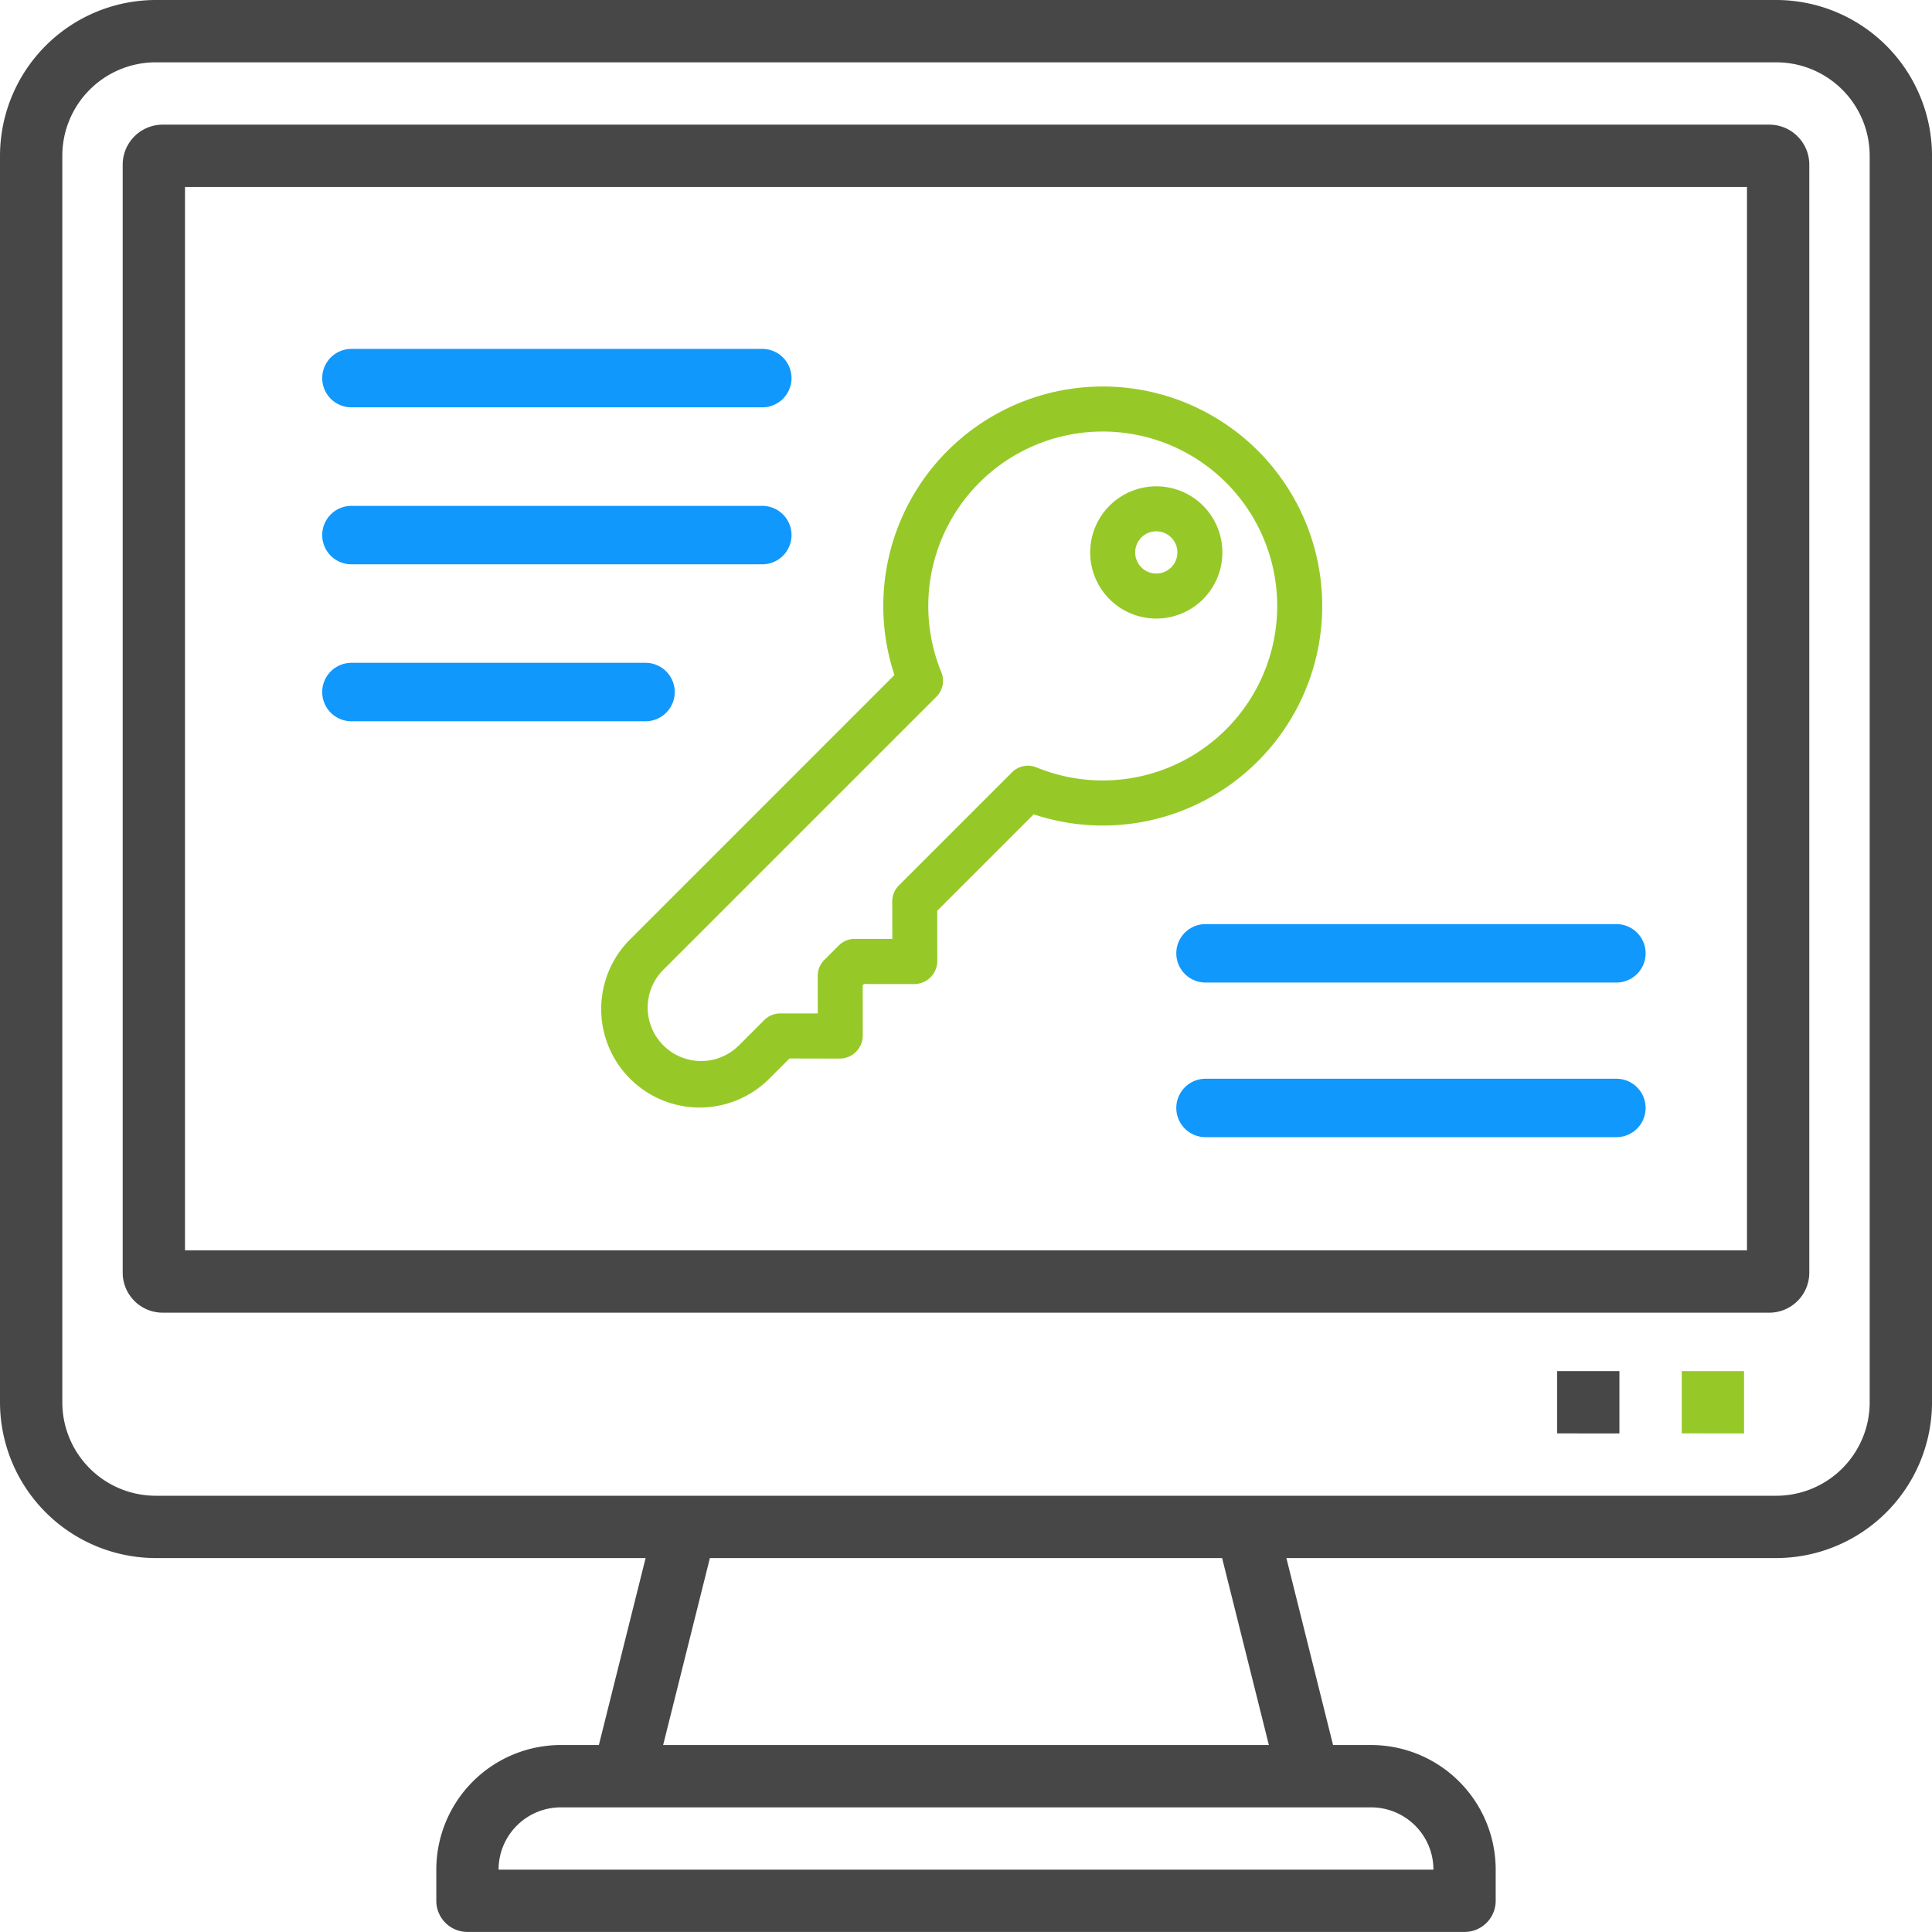 <svg xmlns="http://www.w3.org/2000/svg" width="180" height="180" viewBox="0 0 180 180">
  <g id="Visibility_by_keyword_groups" data-name="Visibility by keyword groups" transform="translate(-8.25 -8)">
    <path id="Path_15246" data-name="Path 15246" d="M173.734,8H22.766A14.534,14.534,0,0,0,8.25,22.516V138.645a14.534,14.534,0,0,0,14.516,14.516H68.4l-4.355,17.419H60.508A11.613,11.613,0,0,0,48.9,182.194v2.9a2.9,2.9,0,0,0,2.9,2.9h92.9a2.9,2.9,0,0,0,2.9-2.9v-2.9a11.613,11.613,0,0,0-11.613-11.613h-3.539L128.1,153.161h45.636a14.534,14.534,0,0,0,14.516-14.516V22.516A14.534,14.534,0,0,0,173.734,8ZM141.8,182.194H54.7a5.806,5.806,0,0,1,5.806-5.806h75.484A5.806,5.806,0,0,1,141.8,182.194Zm-15.332-11.613H70.034l4.355-17.419h47.723Zm55.977-31.935a8.71,8.71,0,0,1-8.71,8.71H22.766a8.71,8.71,0,0,1-8.71-8.71V22.516a8.71,8.71,0,0,1,8.71-8.71H173.734a8.71,8.71,0,0,1,8.71,8.71Z" fill="#474747"/>
    <path id="Path_15247" data-name="Path 15247" d="M440,360h5.806v5.806H440Z" transform="translate(-275.067 -224.258)" fill="#96c927"/>
    <path id="Path_15248" data-name="Path 15248" d="M408,360h5.806v5.806H408Z" transform="translate(-254.679 -224.258)" fill="#474747"/>
    <path id="Path_15249" data-name="Path 15249" d="M191.081,45.806v99.073H45.556V45.806H191.081M193.157,40H43.48a3.73,3.73,0,0,0-3.73,3.73V146.956a3.73,3.73,0,0,0,3.73,3.73H193.157a3.73,3.73,0,0,0,3.73-3.73V43.73a3.73,3.73,0,0,0-3.73-3.73Z" transform="translate(-20.069 -20.387)" fill="#474747"/>
    <g id="Group_16698" data-name="Group 16698" transform="translate(64.379 44.021)">
      <g id="Group_16697" data-name="Group 16697">
        <g id="Group_16695" data-name="Group 16695">
          <path id="Path_15250" data-name="Path 15250" d="M223.984,142.152a20.4,20.4,0,0,1-20.893,4.952l-8.983,8.984.007,4.731a2.157,2.157,0,0,1-2.1,2.1l-4.732-.006-.119.118.007,4.731a2.158,2.158,0,0,1-2.1,2.1l-4.731-.009-1.77,1.771A9.175,9.175,0,1,1,165.6,158.647l24.52-24.52a20.447,20.447,0,1,1,33.866,8.024Zm-33.457,11.585,10.549-10.549a2.1,2.1,0,0,1,2.277-.457,16.254,16.254,0,1,0-8.863-8.865,2.1,2.1,0,0,1-.458,2.279l-25.469,25.467a4.981,4.981,0,0,0,7.043,7.045l2.385-2.385a2.1,2.1,0,0,1,1.486-.615l3.5,0-.005-3.5a2.1,2.1,0,0,1,.614-1.485l1.348-1.349a2.1,2.1,0,0,1,1.486-.614l3.5.006-.005-3.5A2.1,2.1,0,0,1,190.527,153.737Z" transform="translate(-162.916 -107.257)" fill="#96c927"/>
        </g>
        <g id="Group_16696" data-name="Group 16696" transform="translate(45.443 9.291)">
          <path id="Path_15251" data-name="Path 15251" d="M298.651,143.372a6.16,6.16,0,1,1,0-8.712A6.171,6.171,0,0,1,298.651,143.372Zm-5.747-5.747a1.966,1.966,0,1,0,2.78,0A1.969,1.969,0,0,0,292.9,137.625Z" transform="translate(-288.137 -132.858)" fill="#96c927"/>
        </g>
      </g>
    </g>
    <g id="Group_16699" data-name="Group 16699" transform="translate(38.273 40.507)">
      <path id="Path_15252" data-name="Path 15252" d="M131.983,103.018H93.7a2.722,2.722,0,0,1,0-5.444h38.28a2.722,2.722,0,1,1,0,5.444Z" transform="translate(-90.981 -97.574)" fill="#1198fc"/>
    </g>
    <g id="Group_16700" data-name="Group 16700" transform="translate(38.273 55.131)">
      <path id="Path_15253" data-name="Path 15253" d="M131.983,143.315H93.7a2.722,2.722,0,0,1,0-5.444h38.28a2.722,2.722,0,1,1,0,5.444Z" transform="translate(-90.981 -137.871)" fill="#1198fc"/>
    </g>
    <g id="Group_16701" data-name="Group 16701" transform="translate(38.273 69.754)">
      <path id="Path_15254" data-name="Path 15254" d="M121.1,183.611H93.7a2.722,2.722,0,1,1,0-5.444H121.1a2.722,2.722,0,1,1,0,5.444Z" transform="translate(-90.981 -178.167)" fill="#1198fc"/>
    </g>
    <g id="Group_16702" data-name="Group 16702" transform="translate(117.844 94.096)">
      <path id="Path_15255" data-name="Path 15255" d="M351.243,250.685h-38.28a2.722,2.722,0,1,1,0-5.444h38.28a2.722,2.722,0,1,1,0,5.444Z" transform="translate(-310.241 -245.241)" fill="#1198fc"/>
    </g>
    <g id="Group_16703" data-name="Group 16703" transform="translate(117.844 108.504)">
      <path id="Path_15256" data-name="Path 15256" d="M351.243,290.388h-38.28a2.722,2.722,0,0,1,0-5.444h38.28a2.722,2.722,0,1,1,0,5.444Z" transform="translate(-310.241 -284.944)" fill="#1198fc"/>
    </g>
  </g>
</svg>

